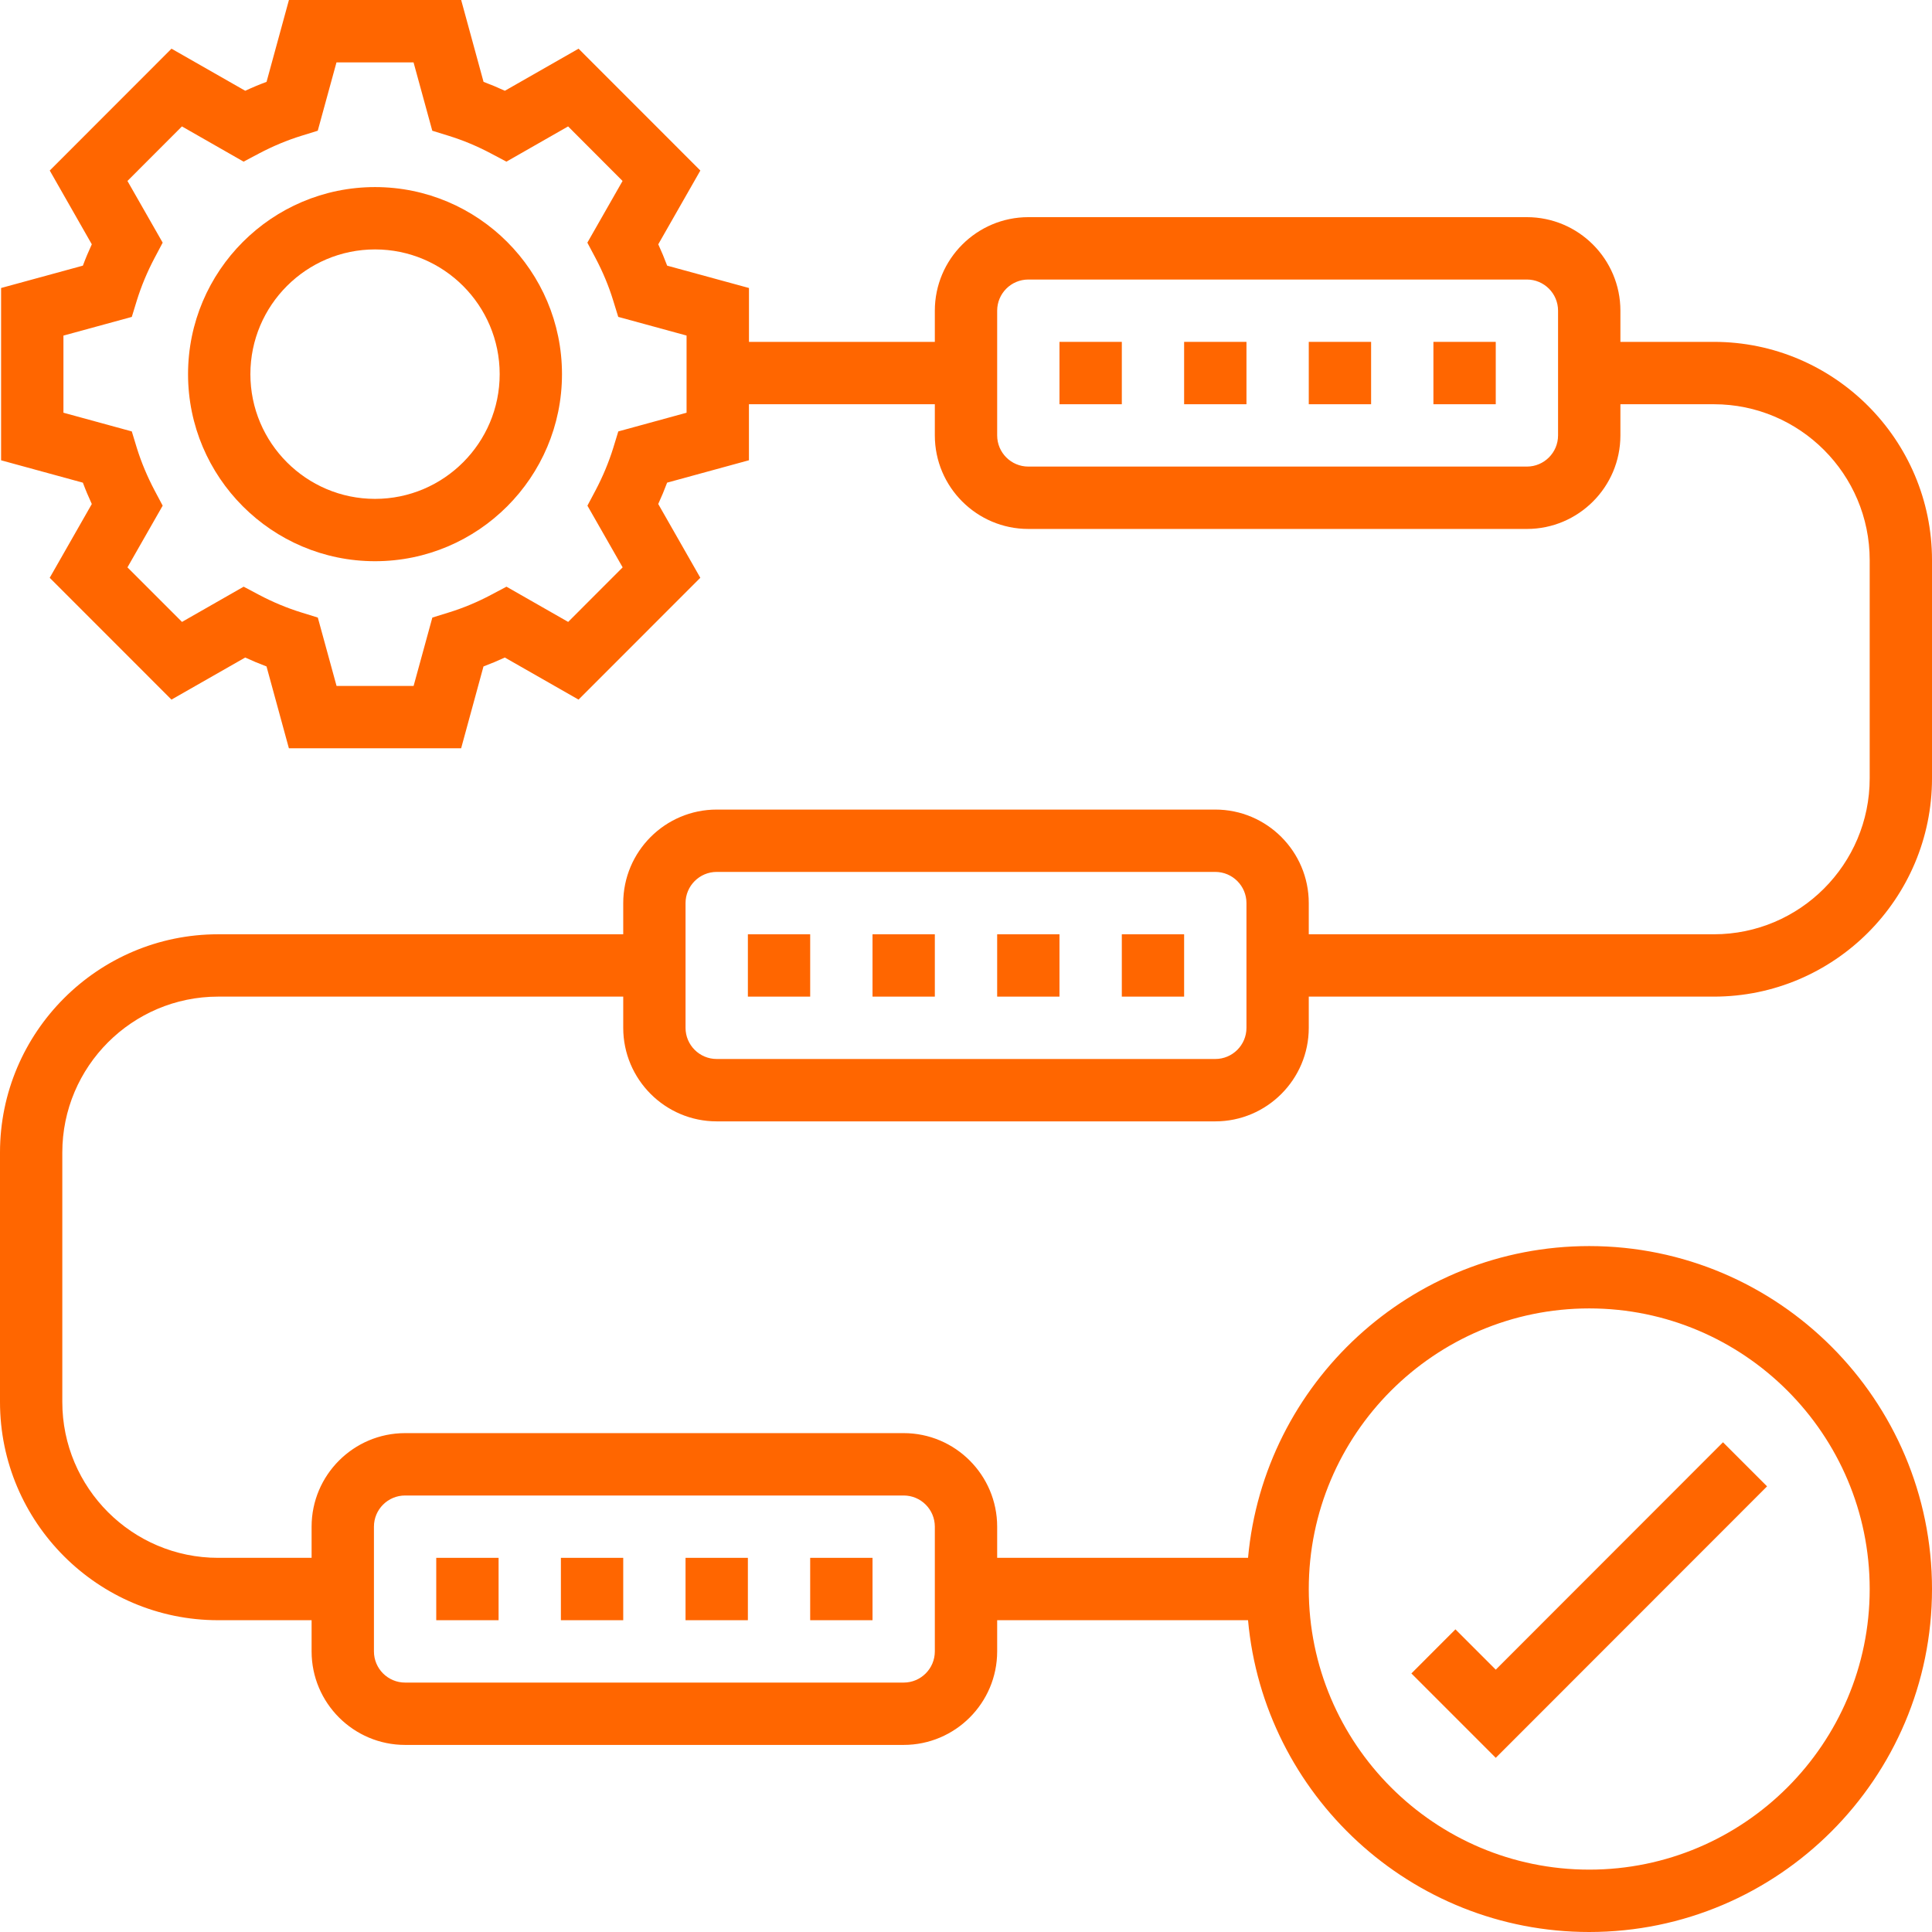 <svg width="60" height="60" viewBox="0 0 60 60" fill="none" xmlns="http://www.w3.org/2000/svg">
<path d="M11.647 5.81C8.445 5.81 5.84 8.415 5.84 11.62C5.84 14.823 8.445 17.429 11.647 17.429C14.849 17.429 17.453 14.823 17.453 11.62C17.453 8.415 14.849 5.81 11.647 5.81ZM11.647 15.493C9.512 15.493 7.776 13.755 7.776 11.62C7.776 9.483 9.512 7.746 11.647 7.746C13.782 7.746 15.518 9.483 15.518 11.62C15.518 13.755 13.782 15.493 11.647 15.493Z" fill="#FF6600"/>
<path d="M54.878 46.16L53.509 44.791L46.452 51.853L45.2 50.601L43.832 51.97L46.452 54.591L54.878 46.16Z" fill="#FF6600"/>
<path d="M32.903 10.617H34.839V12.554H32.903V10.617Z" fill="#FF6600"/>
<path d="M44.516 10.617H46.452V12.554H44.516V10.617Z" fill="#FF6600"/>
<path d="M40.645 10.617H42.581V12.554H40.645V10.617Z" fill="#FF6600"/>
<path d="M36.774 10.617H38.71V12.554H36.774V10.617Z" fill="#FF6600"/>
<path d="M22.258 34.825H37.742C39.343 34.825 40.645 33.521 40.645 31.92V30.951H53.226C56.96 30.951 60 27.911 60 24.173V17.395C60 13.658 56.96 10.617 53.226 10.617H50.323V9.649C50.323 8.047 49.02 6.744 47.419 6.744H31.936C30.335 6.744 29.032 8.047 29.032 9.649V10.617H23.26V8.944L20.719 8.25C20.636 8.027 20.543 7.805 20.443 7.587L21.75 5.296L17.968 1.512L15.679 2.819C15.46 2.718 15.239 2.625 15.017 2.542L14.322 0H8.973L8.278 2.542C8.055 2.625 7.835 2.717 7.616 2.819L5.326 1.512L1.545 5.296L2.851 7.587C2.75 7.805 2.657 8.027 2.574 8.25L0.034 8.944V14.295L2.574 14.99C2.657 15.213 2.75 15.434 2.851 15.653L1.544 17.944L5.325 21.727L7.615 20.42C7.834 20.521 8.055 20.614 8.277 20.697L8.972 23.239H14.321L15.015 20.697C15.237 20.614 15.459 20.521 15.678 20.42L17.967 21.727L21.749 17.943L20.442 15.652C20.542 15.434 20.635 15.212 20.718 14.989L23.259 14.294V12.554H29.032V13.522C29.032 15.124 30.335 16.427 31.936 16.427H47.419C49.02 16.427 50.323 15.124 50.323 13.522V12.554H53.226C55.894 12.554 58.065 14.726 58.065 17.395V24.173C58.065 26.843 55.894 29.015 53.226 29.015H40.645V28.047C40.645 26.445 39.343 25.142 37.742 25.142H22.258C20.657 25.142 19.355 26.445 19.355 28.047V29.015H6.774C3.04 29.015 0 32.056 0 35.793V43.539C0 47.276 3.04 50.317 6.774 50.317H9.677V51.285C9.677 52.887 10.98 54.19 12.581 54.19H28.064C29.665 54.19 30.968 52.887 30.968 51.285V50.317H38.759C39.25 55.738 43.812 60 49.355 60C55.224 60 60 55.221 60 49.349C60 43.476 55.224 38.698 49.355 38.698C43.812 38.698 39.25 42.96 38.759 48.38H30.968V47.412C30.968 45.811 29.665 44.507 28.064 44.507H12.581C10.98 44.507 9.677 45.811 9.677 47.412V48.38H6.774C4.106 48.38 1.935 46.209 1.935 43.539V35.793C1.935 33.123 4.106 30.951 6.774 30.951H19.355V31.92C19.355 33.521 20.657 34.825 22.258 34.825ZM21.324 12.817L19.202 13.398L19.046 13.907C18.907 14.355 18.721 14.801 18.493 15.233L18.243 15.704L19.337 17.62L17.645 19.314L15.729 18.22L15.259 18.469C14.829 18.698 14.383 18.884 13.934 19.022L13.427 19.179L12.845 21.302H10.452L9.87 19.179L9.363 19.022C8.916 18.884 8.47 18.699 8.037 18.469L7.567 18.22L5.652 19.314L3.958 17.62L5.052 15.704L4.802 15.233C4.574 14.801 4.387 14.355 4.248 13.907L4.093 13.398L1.97 12.817V10.422L4.093 9.842L4.249 9.333C4.388 8.885 4.574 8.439 4.802 8.008L5.052 7.536L3.958 5.62L5.65 3.926L7.565 5.02L8.035 4.771C8.47 4.541 8.916 4.354 9.361 4.217L9.868 4.06L10.45 1.937H12.843L13.425 4.06L13.932 4.217C14.379 4.355 14.825 4.541 15.257 4.771L15.727 5.02L17.643 3.926L19.334 5.62L18.241 7.536L18.491 8.007C18.719 8.438 18.906 8.884 19.043 9.332L19.2 9.841L21.322 10.421V12.817H21.324ZM48.387 13.522C48.387 14.056 47.953 14.49 47.419 14.49H31.936C31.401 14.49 30.968 14.056 30.968 13.522V9.649C30.968 9.115 31.401 8.681 31.936 8.681H47.419C47.953 8.681 48.387 9.115 48.387 9.649V13.522ZM49.355 40.634C54.158 40.634 58.065 44.543 58.065 49.349C58.065 54.154 54.158 58.063 49.355 58.063C44.552 58.063 40.645 54.154 40.645 49.349C40.645 44.543 44.552 40.634 49.355 40.634ZM11.613 47.412C11.613 46.878 12.046 46.444 12.581 46.444H28.064C28.599 46.444 29.032 46.878 29.032 47.412V51.285C29.032 51.82 28.599 52.254 28.064 52.254H12.581C12.046 52.254 11.613 51.82 11.613 51.285V47.412ZM21.29 28.047C21.29 27.513 21.724 27.078 22.258 27.078H37.742C38.276 27.078 38.71 27.513 38.71 28.047V31.92C38.71 32.454 38.276 32.888 37.742 32.888H22.258C21.724 32.888 21.29 32.454 21.29 31.92V28.047Z" fill="#FF6600"/>
<path d="M30.968 29.015H32.903V30.951H30.968V29.015Z" fill="#FF6600"/>
<path d="M27.097 29.015H29.032V30.951H27.097V29.015Z" fill="#FF6600"/>
<path d="M23.226 29.015H25.161V30.951H23.226V29.015Z" fill="#FF6600"/>
<path d="M34.839 29.015H36.774V30.951H34.839V29.015Z" fill="#FF6600"/>
<path d="M17.419 48.38H19.355V50.317H17.419V48.38Z" fill="#FF6600"/>
<path d="M25.161 48.38H27.097V50.317H25.161V48.38Z" fill="#FF6600"/>
<path d="M21.29 48.38H23.226V50.317H21.29V48.38Z" fill="#FF6600"/>
<path d="M13.548 48.38H15.484V50.317H13.548V48.38Z" fill="#FF6600"/>
</svg>
